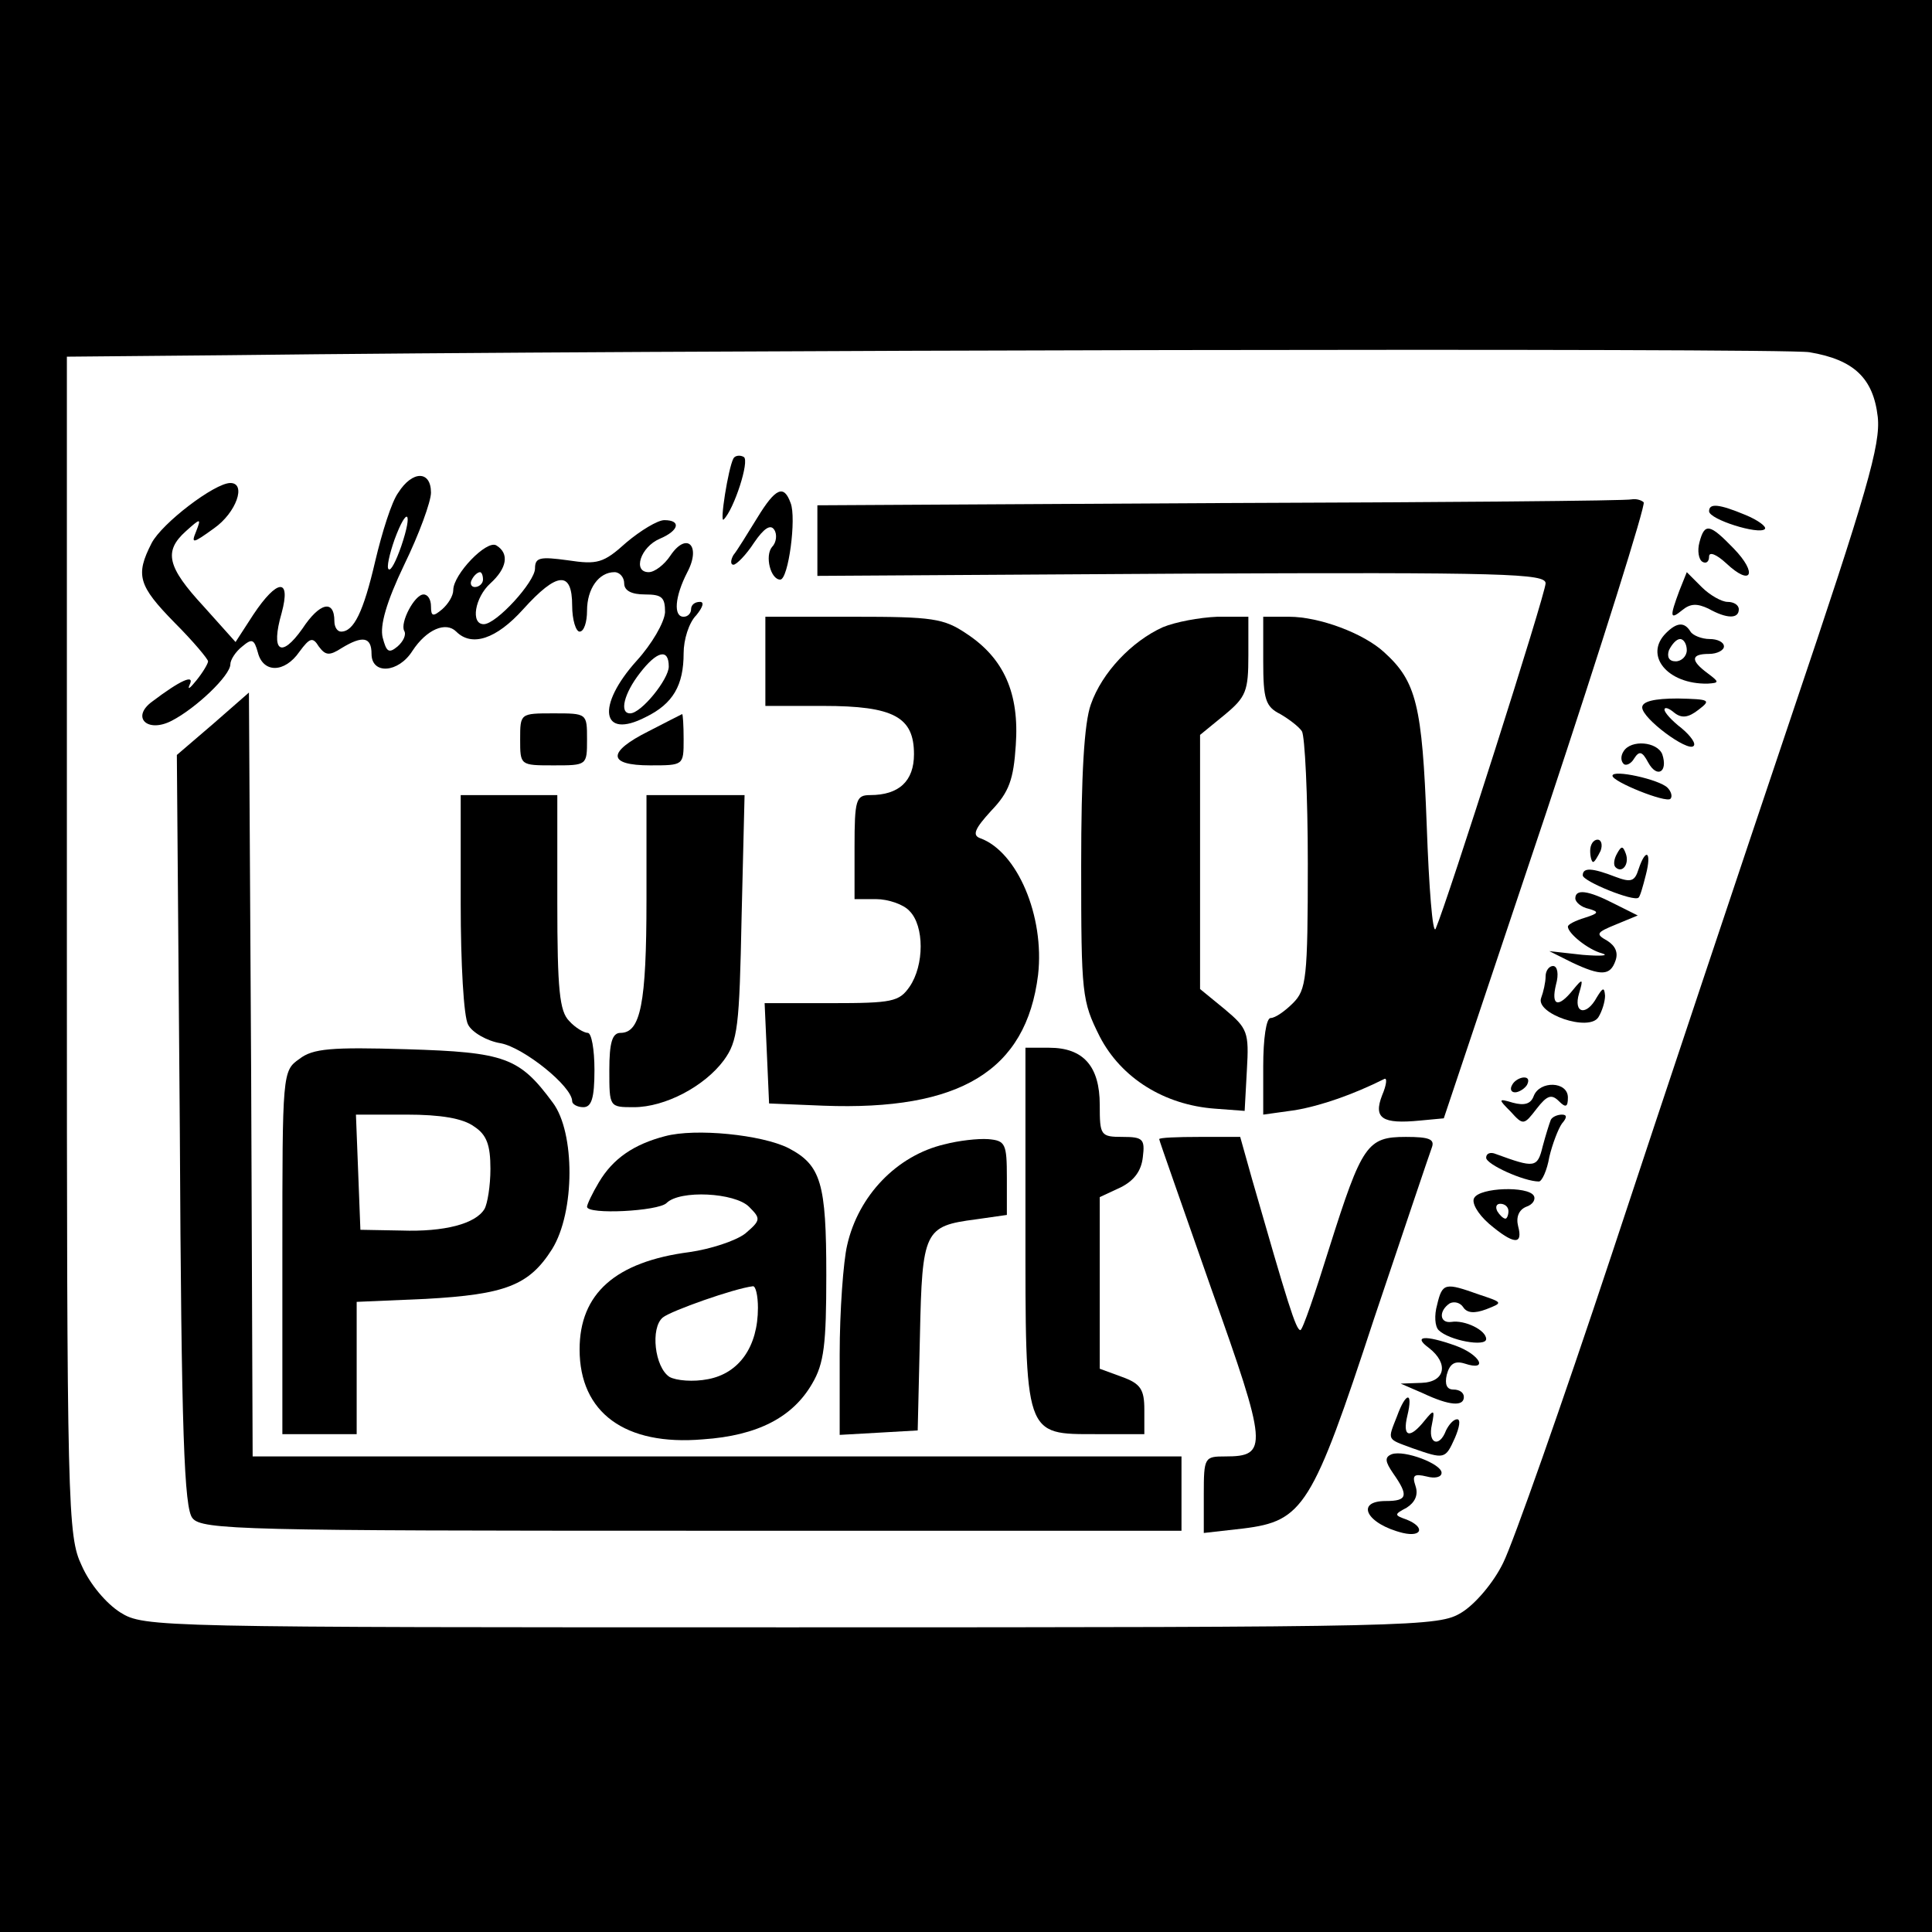<?xml version="1.0" standalone="no"?>
<!DOCTYPE svg PUBLIC "-//W3C//DTD SVG 20010904//EN"
 "http://www.w3.org/TR/2001/REC-SVG-20010904/DTD/svg10.dtd">
<svg version="1.0" xmlns="http://www.w3.org/2000/svg"
 width="260pt" height="260pt" viewBox="0 0 260 260"
 preserveAspectRatio="xMidYMid meet">
<g transform="translate(0,260) scale(0.1,-0.1)"
fill="#000000" stroke="none">
<path d="M0 1300 l0 -1300 1300 0 1300 0 0 1300 0 1300 -1300 0 -1300 0 0
-1300z m2435 826 c60 -10 86 -35 92 -87 4 -37 -14 -100 -116 -402 -66 -196
-175 -522 -242 -725 -67 -202 -133 -389 -146 -415 -13 -27 -38 -56 -56 -67
-31 -19 -55 -20 -902 -20 -855 0 -871 0 -903 20 -19 12 -41 38 -52 63 -19 40
-20 75 -20 834 l0 793 218 2 c570 7 2092 10 2127 4z"/>
<path d="M987 1983 c-7 -13 -19 -89 -13 -82 14 14 35 79 27 84 -5 3 -12 2 -14
-2z"/>
<path d="M536 1937 c-9 -12 -22 -54 -31 -92 -16 -69 -29 -95 -46 -95 -5 0 -9
6 -9 14 0 30 -20 25 -43 -10 -29 -41 -43 -31 -28 21 13 48 -6 46 -38 -2 l-24
-37 -43 48 c-49 53 -54 74 -24 101 20 18 21 18 14 0 -7 -17 -5 -17 24 4 30 21
44 61 22 61 -21 0 -92 -54 -106 -81 -22 -43 -18 -57 31 -107 25 -25 45 -49 45
-52 0 -3 -7 -15 -16 -26 -8 -10 -12 -13 -9 -6 8 16 -13 6 -50 -22 -29 -21 -7
-43 26 -26 33 17 79 61 79 76 0 6 7 17 16 24 13 11 16 10 21 -8 7 -28 36 -28
56 1 14 19 18 20 26 7 9 -12 14 -13 31 -2 28 17 40 15 40 -8 0 -28 36 -26 55
4 19 29 45 40 59 26 21 -21 54 -10 90 30 46 51 66 52 66 5 0 -19 5 -35 10 -35
6 0 10 13 10 28 0 30 16 52 37 52 7 0 13 -7 13 -15 0 -10 10 -15 28 -15 23 0
27 -4 27 -24 -1 -14 -18 -43 -38 -65 -55 -61 -48 -107 12 -76 37 18 51 43 51
86 0 18 7 41 17 51 9 11 11 18 5 18 -7 0 -12 -4 -12 -10 0 -5 -4 -10 -10 -10
-14 0 -12 27 5 60 19 36 -1 55 -23 22 -8 -12 -21 -22 -29 -22 -22 0 -11 34 15
45 26 11 29 25 6 25 -9 0 -32 -14 -51 -30 -31 -28 -39 -30 -79 -24 -37 5 -44
4 -44 -11 0 -18 -52 -75 -69 -75 -18 0 -12 36 9 55 22 20 26 40 8 51 -13 8
-58 -39 -58 -60 0 -8 -7 -19 -15 -26 -12 -10 -15 -10 -15 4 0 9 -4 16 -10 16
-12 0 -32 -38 -26 -49 3 -5 -1 -14 -9 -21 -12 -10 -15 -7 -20 12 -4 16 5 48
29 98 20 41 36 85 36 97 0 30 -25 30 -44 0z m4 -72 c-7 -20 -14 -34 -17 -31
-3 2 1 20 8 40 17 46 25 38 9 -9z m110 -45 c0 -5 -5 -10 -11 -10 -5 0 -7 5 -4
10 3 6 8 10 11 10 2 0 4 -4 4 -10z m250 -117 c0 -17 -37 -63 -52 -63 -15 0 -8
27 13 54 23 30 39 34 39 9z"/>
<path d="M1019 1903 c-13 -21 -27 -44 -32 -50 -4 -7 -4 -13 0 -13 4 0 17 13
28 30 13 19 22 25 27 17 4 -6 3 -17 -3 -23 -10 -12 -2 -44 11 -44 11 0 22 83
14 103 -9 25 -20 21 -45 -20z"/>
<path d="M1643 1923 l-543 -3 0 -48 0 -47 490 3 c438 2 490 0 490 -13 0 -14
-132 -428 -148 -465 -4 -8 -9 55 -12 140 -6 161 -14 193 -57 232 -28 26 -88
48 -128 48 l-35 0 0 -60 c0 -51 3 -61 23 -71 12 -7 25 -17 29 -23 4 -6 8 -86
8 -178 0 -155 -2 -170 -20 -188 -11 -11 -24 -20 -30 -20 -6 0 -10 -28 -10 -65
l0 -65 43 6 c35 6 78 21 120 42 4 2 3 -8 -3 -22 -12 -31 0 -39 51 -34 l32 3
138 412 c75 226 134 414 131 417 -3 3 -10 5 -16 4 -6 -2 -255 -4 -553 -5z"/>
<path d="M2300 1912 c0 -11 67 -32 75 -24 3 3 -9 12 -26 19 -36 15 -49 16 -49
5z"/>
<path d="M2287 1870 c-3 -11 -1 -23 4 -26 5 -3 9 0 9 7 0 7 10 3 23 -9 34 -32
43 -14 10 20 -32 33 -39 35 -46 8z"/>
<path d="M2260 1805 c-13 -35 -13 -40 4 -26 11 9 20 9 35 2 25 -14 41 -14 41
-1 0 6 -7 10 -15 10 -8 0 -24 9 -35 20 l-20 20 -10 -25z"/>
<path d="M1030 1710 l0 -60 78 0 c95 0 122 -15 122 -65 0 -36 -20 -55 -59 -55
-19 0 -21 -6 -21 -70 l0 -70 29 0 c16 0 37 -7 45 -16 20 -20 20 -73 0 -102
-14 -20 -23 -22 -105 -22 l-90 0 3 -67 3 -68 73 -3 c184 -7 273 47 289 176 9
79 -28 166 -78 184 -11 4 -7 13 15 37 24 25 30 42 33 88 5 70 -16 117 -66 150
-31 21 -46 23 -152 23 l-119 0 0 -60z"/>
<path d="M1565 1756 c-42 -19 -82 -61 -97 -104 -9 -25 -13 -95 -13 -217 0
-174 1 -182 25 -230 29 -56 87 -92 155 -97 l40 -3 3 55 c3 51 1 56 -30 82
l-33 27 0 171 0 171 33 27 c29 24 32 32 32 80 l0 52 -42 0 c-24 -1 -56 -7 -73
-14z"/>
<path d="M2242 1748 c-30 -30 2 -69 56 -68 16 1 16 2 0 14 -23 17 -23 26 2 26
11 0 20 5 20 10 0 6 -9 10 -19 10 -11 0 -23 5 -26 10 -8 13 -18 13 -33 -2z
m28 -23 c0 -8 -7 -15 -15 -15 -9 0 -12 6 -9 15 4 8 10 15 15 15 5 0 9 -7 9
-15z"/>
<path d="M287 1626 l-49 -42 4 -505 c2 -410 6 -509 17 -522 12 -16 72 -17 672
-17 l659 0 0 50 0 50 -625 0 -625 0 -2 514 -3 514 -48 -42z"/>
<path d="M2210 1648 c0 -15 61 -60 69 -52 4 3 -4 14 -16 24 -13 10 -23 21 -23
25 0 4 6 2 13 -4 10 -8 19 -7 33 4 17 13 15 14 -28 15 -32 0 -48 -4 -48 -12z"/>
<path d="M700 1605 c0 -35 0 -35 45 -35 45 0 45 0 45 35 0 35 0 35 -45 35 -45
0 -45 0 -45 -35z"/>
<path d="M873 1616 c-56 -28 -56 -46 2 -46 45 0 45 0 45 35 0 19 -1 34 -2 34
-2 -1 -22 -11 -45 -23z"/>
<path d="M2185 1589 c-4 -6 -4 -13 0 -17 3 -3 10 0 14 7 7 11 11 10 19 -5 12
-22 27 -13 19 11 -7 17 -42 20 -52 4z"/>
<path d="M2170 1556 c0 -8 72 -37 78 -31 3 3 1 10 -4 15 -11 11 -74 25 -74 16z"/>
<path d="M620 1384 c0 -80 4 -153 10 -163 5 -10 25 -22 44 -25 31 -6 96 -58
96 -78 0 -4 7 -8 15 -8 11 0 15 12 15 50 0 28 -4 50 -9 50 -5 0 -17 7 -25 16
-13 13 -16 42 -16 160 l0 144 -65 0 -65 0 0 -146z"/>
<path d="M870 1389 c0 -140 -8 -179 -35 -179 -11 0 -15 -13 -15 -50 0 -50 0
-50 33 -50 42 0 95 28 121 63 19 26 21 45 24 193 l4 164 -66 0 -66 0 0 -141z"/>
<path d="M2140 1455 c0 -8 2 -15 4 -15 2 0 6 7 10 15 3 8 1 15 -4 15 -6 0 -10
-7 -10 -15z"/>
<path d="M2176 1451 c-4 -7 -5 -15 -2 -18 9 -9 19 4 14 18 -4 11 -6 11 -12 0z"/>
<path d="M2205 1430 c-5 -16 -10 -18 -31 -10 -31 12 -44 13 -44 2 0 -8 69 -36
75 -30 2 1 6 15 10 31 8 31 0 37 -10 7z"/>
<path d="M2120 1391 c0 -5 8 -12 18 -14 14 -4 14 -6 -5 -12 -13 -4 -23 -9 -23
-12 0 -9 27 -31 46 -36 10 -3 -1 -4 -26 -2 l-45 5 30 -15 c40 -19 52 -18 59 2
4 11 0 20 -11 27 -16 9 -15 11 12 22 l29 12 -32 16 c-35 18 -52 20 -52 7z"/>
<path d="M2080 1286 c0 -8 -3 -21 -6 -29 -8 -21 64 -46 77 -26 5 8 9 21 9 29
-1 12 -3 11 -11 -2 -14 -26 -32 -22 -24 5 6 20 5 21 -8 5 -20 -25 -30 -22 -23
7 4 14 2 25 -4 25 -5 0 -10 -6 -10 -14z"/>
<path d="M403 1175 c-23 -16 -23 -19 -23 -261 l0 -244 50 0 50 0 0 89 0 89 93
4 c107 6 139 18 170 67 31 50 31 157 1 197 -45 61 -64 68 -197 72 -101 3 -126
1 -144 -13z m235 -91 c17 -11 22 -25 22 -57 0 -23 -4 -47 -8 -54 -12 -20 -54
-31 -112 -29 l-55 1 -3 78 -3 77 68 0 c46 0 76 -5 91 -16z"/>
<path d="M1380 952 c0 -287 -2 -282 96 -282 l64 0 0 33 c0 27 -5 35 -30 44
l-30 11 0 116 0 115 28 13 c18 9 28 22 30 41 3 24 0 27 -27 27 -30 0 -31 2
-31 43 0 52 -22 77 -68 77 l-32 0 0 -238z"/>
<path d="M2035 1140 c-3 -5 -2 -10 4 -10 5 0 13 5 16 10 3 6 2 10 -4 10 -5 0
-13 -4 -16 -10z"/>
<path d="M2064 1125 c-4 -11 -13 -13 -28 -9 -20 6 -20 5 -3 -12 17 -19 18 -18
35 4 14 18 20 20 30 10 9 -9 12 -8 12 5 0 22 -38 23 -46 2z"/>
<path d="M2087 1093 c-2 -5 -7 -21 -11 -36 -7 -29 -11 -29 -63 -10 -7 3 -13 1
-13 -5 0 -9 51 -32 71 -32 4 0 11 15 14 33 4 17 12 38 17 45 7 8 7 12 0 12 -6
0 -13 -3 -15 -7z"/>
<path d="M895 1071 c-42 -11 -70 -30 -89 -62 -9 -15 -16 -30 -16 -33 0 -11 96
-6 107 5 18 18 92 14 111 -5 16 -16 16 -18 -5 -36 -13 -10 -47 -21 -75 -25
-100 -13 -148 -56 -148 -131 0 -85 61 -130 166 -121 74 5 121 30 147 75 16 27
19 53 19 146 0 124 -7 148 -51 171 -36 18 -125 27 -166 16z m125 -231 c0 -52
-25 -88 -67 -96 -20 -4 -43 -2 -52 3 -20 13 -26 66 -9 80 11 9 96 39 121 42 4
1 7 -13 7 -29z"/>
<path d="M1271 1060 c-64 -15 -116 -69 -131 -136 -5 -21 -10 -88 -10 -147 l0
-108 53 3 52 3 3 127 c3 142 6 148 75 157 l42 6 0 50 c0 46 -2 50 -25 52 -14
1 -40 -2 -59 -7z"/>
<path d="M1560 1067 c0 -2 32 -92 70 -201 76 -213 77 -226 19 -226 -28 0 -29
-1 -29 -51 l0 -52 53 6 c81 10 93 29 176 282 40 119 75 223 78 231 4 11 -4 14
-35 14 -52 0 -59 -10 -103 -149 -19 -61 -36 -111 -39 -111 -6 0 -17 36 -65
203 l-16 57 -55 0 c-30 0 -54 -1 -54 -3z"/>
<path d="M1984 988 c-4 -6 4 -21 20 -35 33 -28 46 -29 39 -3 -3 12 1 22 11 26
9 3 13 10 10 15 -8 13 -72 11 -80 -3z m46 -18 c0 -5 -2 -10 -4 -10 -3 0 -8 5
-11 10 -3 6 -1 10 4 10 6 0 11 -4 11 -10z"/>
<path d="M1934 844 c-4 -14 -3 -29 2 -34 14 -14 64 -23 64 -12 0 12 -29 26
-47 23 -16 -2 -17 15 -2 25 6 3 14 1 18 -5 5 -8 15 -9 31 -3 23 9 23 9 -10 20
-45 16 -49 16 -56 -14z"/>
<path d="M1923 786 c27 -21 22 -46 -10 -47 l-28 -1 30 -13 c36 -17 55 -18 55
-5 0 6 -6 10 -14 10 -9 0 -12 7 -9 20 4 15 11 19 24 15 33 -11 21 12 -12 24
-42 15 -58 13 -36 -3z"/>
<path d="M1880 694 c-13 -33 -14 -30 21 -43 43 -15 44 -15 57 14 6 14 8 25 3
25 -5 0 -11 -7 -15 -15 -9 -24 -25 -18 -19 8 4 20 3 21 -10 5 -20 -25 -30 -22
-23 7 8 33 -2 32 -14 -1z"/>
<path d="M1873 643 c-10 -4 -9 -10 2 -26 21 -30 19 -37 -10 -37 -42 0 -26 -31
23 -43 26 -6 30 8 5 18 -17 6 -17 7 0 16 11 7 16 17 12 29 -5 15 -2 17 15 13
11 -3 20 -1 20 5 0 12 -50 31 -67 25z"/>
</g>
</svg>
